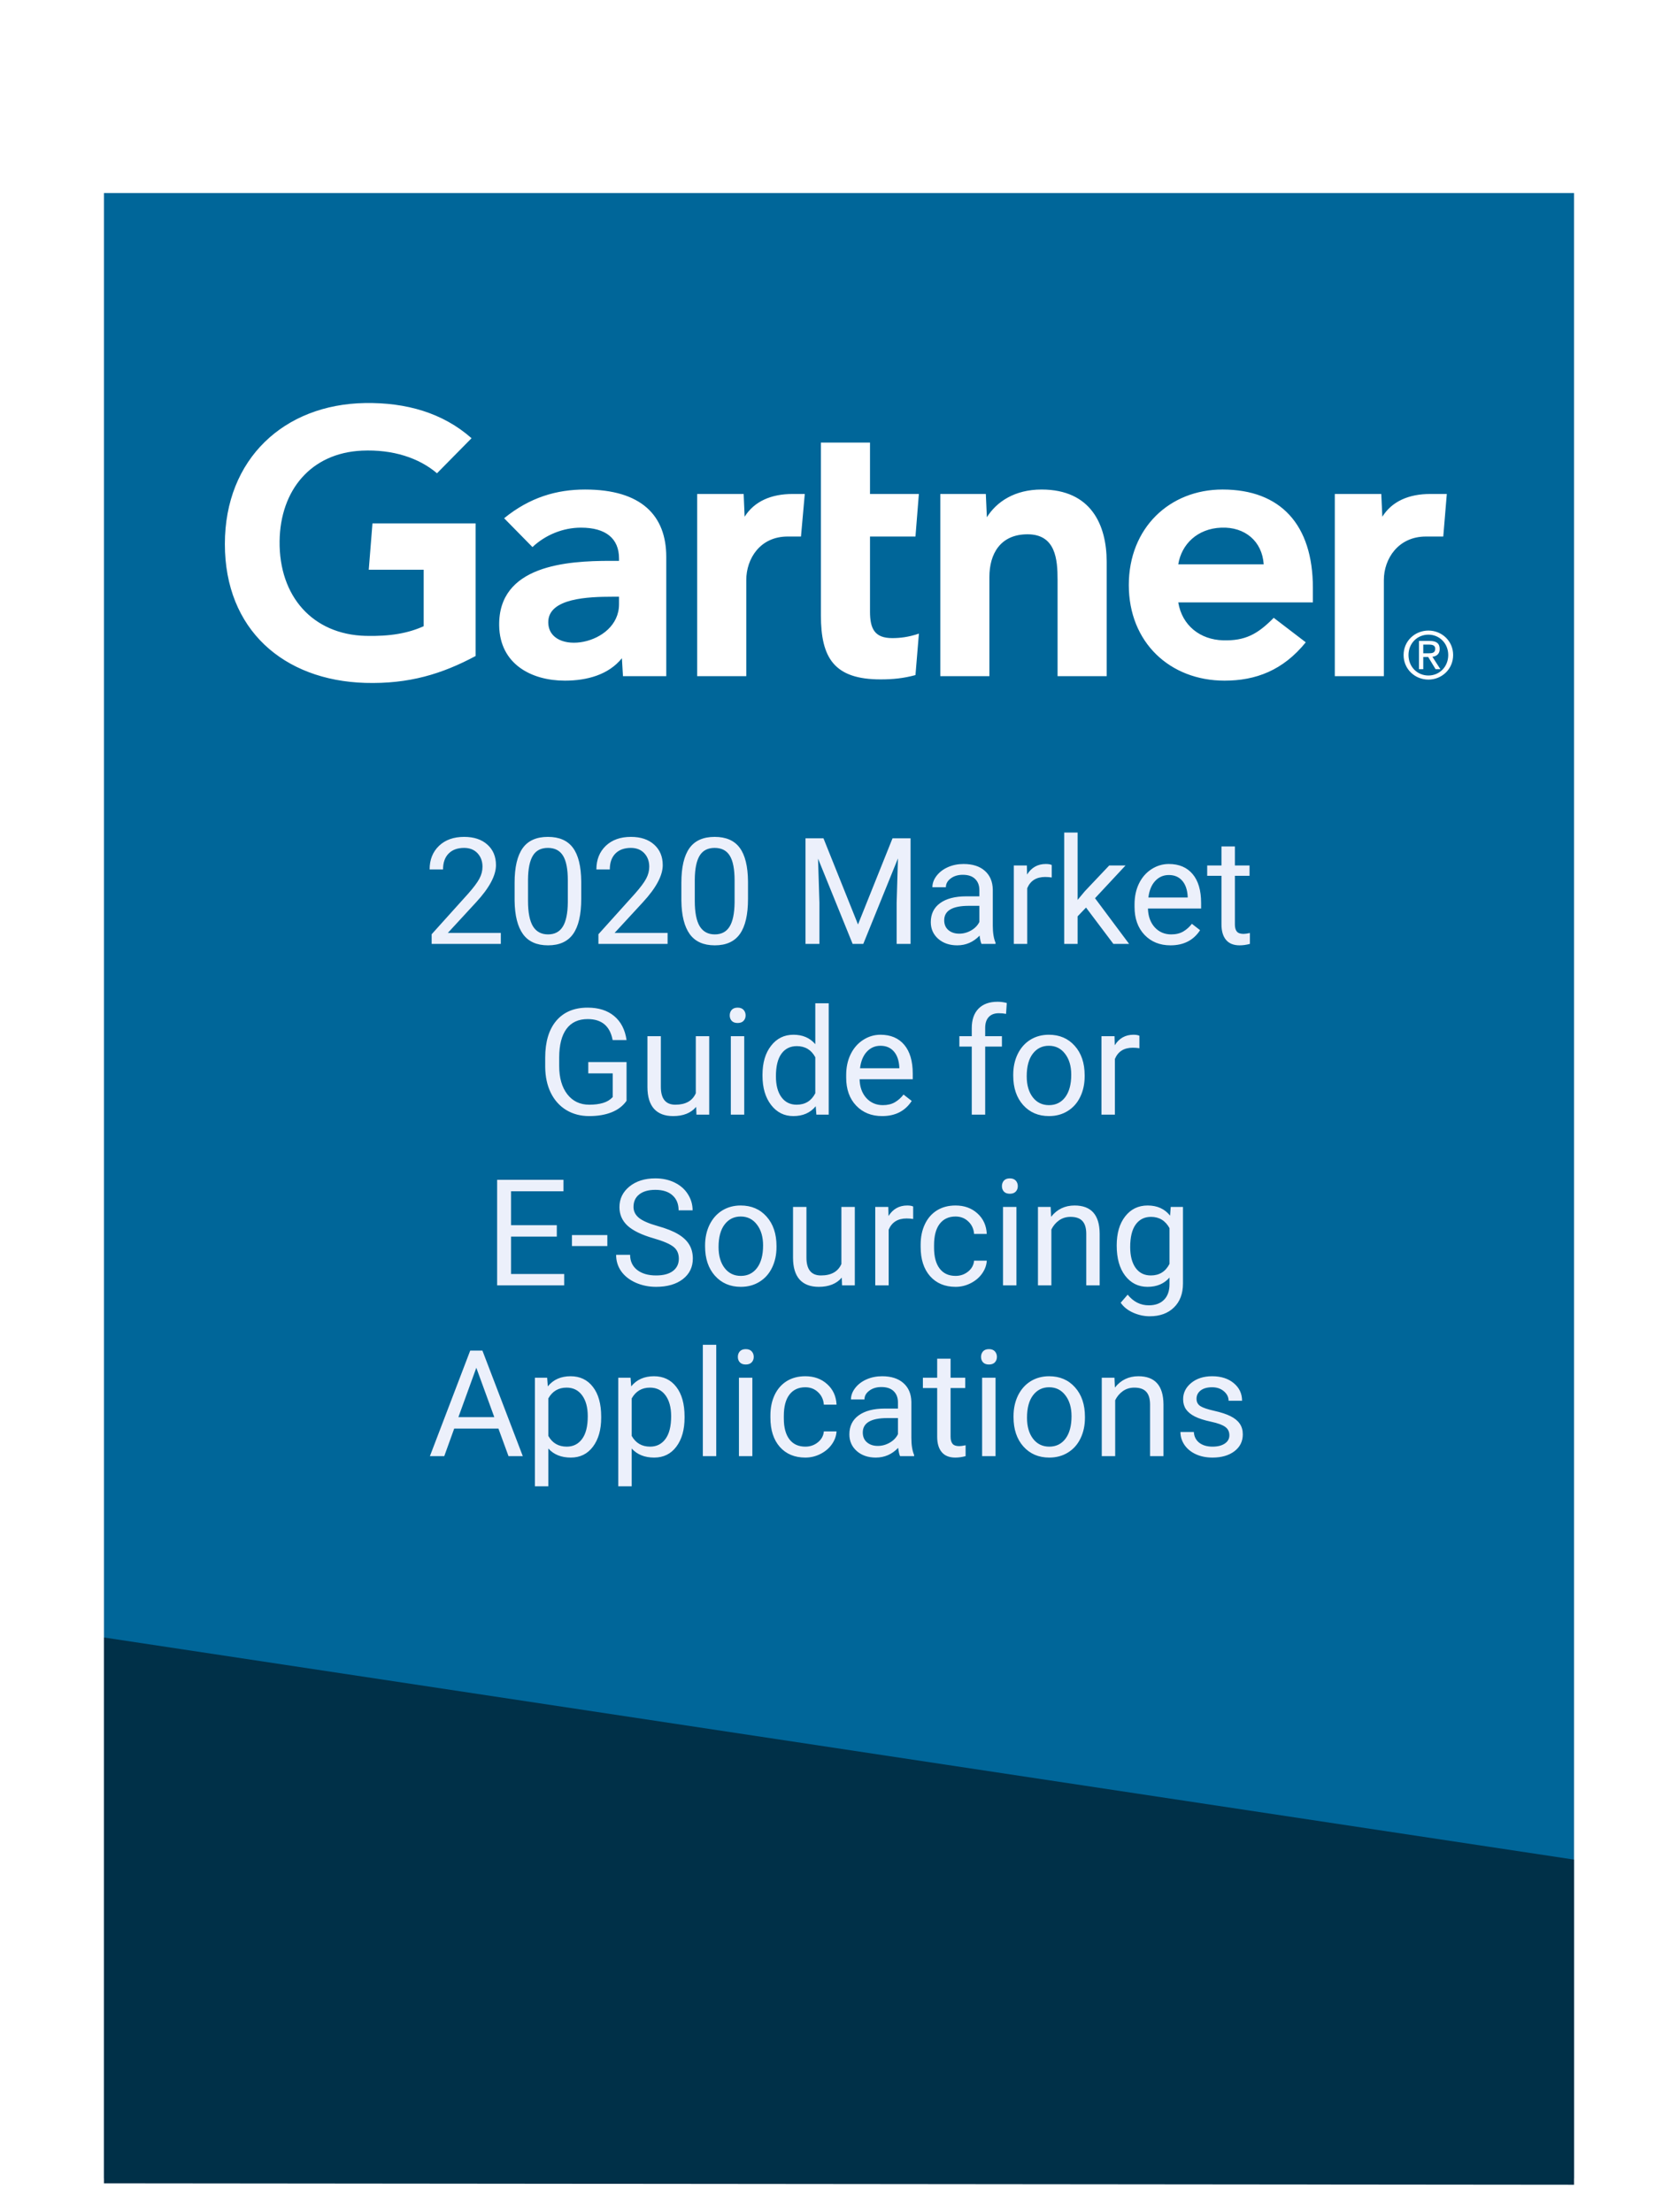 <svg width="226" height="298" viewBox="0 0 226 298" fill="none" xmlns="http://www.w3.org/2000/svg">
<g filter="url(#filter0_ddd)">
<rect x="14" y="11" width="198" height="267.429" fill="#006699"/>
<path d="M14 279.099L212 279.286L212 235.491L14.006 205.571L14 279.099Z" fill="#003048"/>
<path d="M194.862 51.539L194.385 57.271H192.05C188.322 57.271 186.384 60.267 186.384 63.138V76.084H179.777V51.539H186.035L186.178 54.602C187.491 52.501 189.789 51.539 192.622 51.539H194.862ZM149.051 76.084H142.438V63.108C142.438 60.391 142.204 56.97 138.391 56.97C134.719 56.97 133.256 59.627 133.256 62.72V76.084H126.645V51.538H132.775L132.915 54.676C134.229 52.575 136.675 50.94 140.285 50.94C146.948 50.94 149.051 55.709 149.051 60.672V76.084ZM123.761 70.35L123.299 75.935C121.713 76.362 120.305 76.515 118.601 76.515C112.37 76.515 110.563 73.65 110.563 67.893V44.617H117.176V51.539H123.756L123.299 57.27H117.176V67.394C117.176 69.705 117.808 70.953 120.172 70.953C121.199 70.953 122.343 70.829 123.761 70.35ZM108.391 51.539L107.879 57.271H106.082C102.362 57.271 100.511 60.263 100.511 63.138V76.084H93.898V51.539H100.159L100.29 54.602C101.61 52.501 103.908 51.539 106.746 51.539H108.391ZM64.055 73.365C59.57 75.77 55.089 77.158 49.172 76.986C38.201 76.65 30.286 69.82 30.286 58.285C30.286 46.8 38.277 39.462 49.177 39.289C54.702 39.205 59.646 40.61 63.51 44.029L58.855 48.75C56.464 46.706 52.946 45.512 48.741 45.703C41.881 46.023 37.748 51.02 37.657 57.891C37.567 65.336 42.121 70.466 49.239 70.653C52.588 70.737 54.988 70.286 57.064 69.352V61.742H49.666L50.165 55.501H64.055V73.365ZM176.823 66.144H158.693C159.209 69.281 161.669 71.168 164.731 71.253C167.709 71.334 169.375 70.432 171.552 68.221L175.867 71.52C172.801 75.306 169.121 76.684 164.929 76.684C157.556 76.684 152.032 71.516 152.032 63.811C152.032 56.114 157.529 50.939 164.654 50.939C172.506 50.939 176.823 55.709 176.823 64.175V66.144ZM170.199 61.012C169.996 57.911 167.678 55.951 164.487 56.076C161.275 56.198 159.136 58.295 158.693 61.012H170.199ZM89.735 60.011V76.084H83.904L83.76 73.664C81.971 75.885 79.067 76.684 76.077 76.684C71.574 76.684 67.32 74.459 67.231 69.275C67.097 61.127 76.378 60.548 82.207 60.548H83.372V60.226C83.372 57.531 81.594 56.076 78.245 56.076C75.841 56.076 73.468 57.042 71.714 58.692L67.898 54.806C71.362 51.99 74.967 50.94 78.807 50.94C86.391 50.94 89.735 54.453 89.735 60.011ZM83.372 65.38H82.453C79.322 65.386 73.823 65.541 73.843 68.823C73.873 73.447 83.372 71.977 83.372 66.401V65.38ZM189.703 73.229C189.703 71.667 190.879 70.489 192.387 70.489C193.877 70.489 195.055 71.667 195.055 73.229C195.055 74.819 193.877 75.992 192.387 75.992C190.879 75.992 189.703 74.819 189.703 73.229ZM192.387 76.541C194.183 76.541 195.714 75.143 195.714 73.229C195.714 71.334 194.183 69.939 192.387 69.939C190.575 69.939 189.042 71.334 189.042 73.229C189.042 75.143 190.575 76.541 192.387 76.541ZM191.69 73.493H192.353L193.353 75.143H193.999L192.919 73.467C193.477 73.398 193.903 73.098 193.903 72.417C193.903 71.667 193.459 71.334 192.561 71.334H191.116V75.143H191.69V73.493ZM191.69 73.002V71.825H192.473C192.875 71.825 193.302 71.912 193.302 72.383C193.302 72.968 192.866 73.002 192.38 73.002H191.69Z" fill="white"/>
<path d="M67.453 112.143H58.137V110.844L63.059 105.375C63.788 104.549 64.289 103.878 64.563 103.364C64.843 102.843 64.983 102.306 64.983 101.752C64.983 101.01 64.758 100.401 64.309 99.926C63.859 99.451 63.261 99.213 62.512 99.213C61.613 99.213 60.913 99.47 60.412 99.985C59.917 100.493 59.67 101.202 59.67 102.114H57.863C57.863 100.805 58.283 99.747 59.123 98.94C59.969 98.132 61.099 97.729 62.512 97.729C63.833 97.729 64.878 98.077 65.647 98.774C66.415 99.464 66.799 100.385 66.799 101.537C66.799 102.937 65.907 104.604 64.123 106.537L60.315 110.668H67.453V112.143ZM78.283 106.078C78.283 108.194 77.922 109.767 77.199 110.795C76.477 111.824 75.347 112.338 73.811 112.338C72.294 112.338 71.171 111.837 70.442 110.834C69.712 109.825 69.335 108.321 69.309 106.323V103.911C69.309 101.821 69.67 100.268 70.393 99.252C71.115 98.237 72.248 97.729 73.791 97.729C75.321 97.729 76.447 98.22 77.17 99.204C77.893 100.18 78.264 101.69 78.283 103.735V106.078ZM76.477 103.608C76.477 102.078 76.262 100.965 75.832 100.268C75.402 99.565 74.722 99.213 73.791 99.213C72.867 99.213 72.193 99.562 71.77 100.258C71.346 100.955 71.128 102.026 71.115 103.471V106.362C71.115 107.898 71.337 109.034 71.779 109.77C72.229 110.499 72.906 110.864 73.811 110.864C74.703 110.864 75.363 110.519 75.793 109.828C76.229 109.138 76.457 108.051 76.477 106.567V103.608ZM89.914 112.143H80.598V110.844L85.52 105.375C86.249 104.549 86.75 103.878 87.023 103.364C87.303 102.843 87.443 102.306 87.443 101.752C87.443 101.01 87.219 100.401 86.77 99.926C86.32 99.451 85.721 99.213 84.973 99.213C84.074 99.213 83.374 99.47 82.873 99.985C82.378 100.493 82.131 101.202 82.131 102.114H80.324C80.324 100.805 80.744 99.747 81.584 98.94C82.43 98.132 83.56 97.729 84.973 97.729C86.294 97.729 87.339 98.077 88.108 98.774C88.876 99.464 89.26 100.385 89.26 101.537C89.26 102.937 88.368 104.604 86.584 106.537L82.775 110.668H89.914V112.143ZM100.744 106.078C100.744 108.194 100.383 109.767 99.66 110.795C98.938 111.824 97.808 112.338 96.272 112.338C94.755 112.338 93.632 111.837 92.902 110.834C92.173 109.825 91.796 108.321 91.77 106.323V103.911C91.77 101.821 92.131 100.268 92.854 99.252C93.576 98.237 94.709 97.729 96.252 97.729C97.782 97.729 98.908 98.22 99.631 99.204C100.354 100.18 100.725 101.69 100.744 103.735V106.078ZM98.938 103.608C98.938 102.078 98.723 100.965 98.293 100.268C97.863 99.565 97.183 99.213 96.252 99.213C95.328 99.213 94.654 99.562 94.231 100.258C93.807 100.955 93.589 102.026 93.576 103.471V106.362C93.576 107.898 93.798 109.034 94.24 109.77C94.689 110.499 95.367 110.864 96.272 110.864C97.163 110.864 97.824 110.519 98.254 109.828C98.69 109.138 98.918 108.051 98.938 106.567V103.608ZM110.91 97.924L115.559 109.526L120.207 97.924H122.639V112.143H120.764V106.606L120.94 100.629L116.272 112.143H114.836L110.178 100.659L110.363 106.606V112.143H108.488V97.924H110.91ZM132.19 112.143C132.085 111.935 132.001 111.564 131.936 111.03C131.096 111.902 130.093 112.338 128.928 112.338C127.886 112.338 127.03 112.045 126.359 111.459C125.695 110.867 125.363 110.118 125.363 109.213C125.363 108.113 125.78 107.26 126.613 106.655C127.453 106.043 128.632 105.737 130.148 105.737H131.906V104.907C131.906 104.275 131.718 103.774 131.34 103.403C130.962 103.025 130.406 102.836 129.67 102.836C129.025 102.836 128.485 102.999 128.049 103.325C127.613 103.65 127.395 104.044 127.395 104.506H125.578C125.578 103.979 125.764 103.471 126.135 102.983C126.512 102.488 127.02 102.097 127.658 101.811C128.303 101.524 129.009 101.381 129.777 101.381C130.995 101.381 131.949 101.687 132.639 102.299C133.329 102.905 133.687 103.741 133.713 104.809V109.672C133.713 110.642 133.837 111.414 134.084 111.987V112.143H132.19ZM129.191 110.766C129.758 110.766 130.295 110.62 130.803 110.327C131.311 110.034 131.678 109.653 131.906 109.184V107.016H130.49C128.277 107.016 127.17 107.664 127.17 108.959C127.17 109.526 127.359 109.968 127.736 110.287C128.114 110.606 128.599 110.766 129.191 110.766ZM141.652 103.198C141.379 103.152 141.083 103.129 140.764 103.129C139.579 103.129 138.775 103.634 138.352 104.643V112.143H136.545V101.577H138.303L138.332 102.797C138.925 101.853 139.764 101.381 140.852 101.381C141.203 101.381 141.47 101.427 141.652 101.518V103.198ZM146.272 107.25L145.139 108.432V112.143H143.332V97.143H145.139V106.215L146.106 105.053L149.397 101.577H151.594L147.482 105.991L152.072 112.143H149.953L146.272 107.25ZM157.648 112.338C156.216 112.338 155.051 111.87 154.152 110.932C153.254 109.988 152.805 108.728 152.805 107.153V106.821C152.805 105.773 153.003 104.838 153.4 104.018C153.804 103.191 154.364 102.547 155.08 102.084C155.803 101.616 156.584 101.381 157.424 101.381C158.798 101.381 159.865 101.834 160.627 102.739C161.389 103.644 161.77 104.939 161.77 106.625V107.377H154.611C154.637 108.419 154.94 109.262 155.52 109.907C156.106 110.545 156.848 110.864 157.746 110.864C158.384 110.864 158.925 110.733 159.367 110.473C159.81 110.213 160.197 109.868 160.529 109.438L161.633 110.297C160.747 111.658 159.419 112.338 157.648 112.338ZM157.424 102.866C156.695 102.866 156.083 103.133 155.588 103.666C155.093 104.194 154.787 104.936 154.67 105.893H159.963V105.756C159.911 104.838 159.663 104.129 159.221 103.627C158.778 103.12 158.179 102.866 157.424 102.866ZM166.32 99.018V101.577H168.293V102.973H166.32V109.526C166.32 109.949 166.408 110.268 166.584 110.483C166.76 110.691 167.059 110.795 167.482 110.795C167.691 110.795 167.977 110.756 168.342 110.678V112.143C167.867 112.273 167.404 112.338 166.955 112.338C166.148 112.338 165.539 112.094 165.129 111.606C164.719 111.118 164.514 110.424 164.514 109.526V102.973H162.59V101.577H164.514V99.018H166.32ZM84.387 133.278C83.905 133.968 83.231 134.485 82.365 134.83C81.506 135.169 80.503 135.338 79.358 135.338C78.199 135.338 77.17 135.068 76.272 134.528C75.373 133.981 74.677 133.206 74.182 132.203C73.693 131.201 73.443 130.039 73.43 128.717V127.477C73.43 125.335 73.928 123.675 74.924 122.496C75.927 121.318 77.333 120.729 79.143 120.729C80.627 120.729 81.822 121.11 82.727 121.871C83.632 122.627 84.185 123.701 84.387 125.094H82.512C82.16 123.213 81.04 122.272 79.152 122.272C77.896 122.272 76.942 122.715 76.291 123.6C75.647 124.479 75.321 125.755 75.314 127.428V128.59C75.314 130.185 75.679 131.455 76.408 132.399C77.137 133.336 78.124 133.805 79.367 133.805C80.07 133.805 80.686 133.727 81.213 133.571C81.74 133.414 82.177 133.151 82.522 132.78V129.586H79.231V128.063H84.387V133.278ZM93.762 134.098C93.059 134.925 92.027 135.338 90.666 135.338C89.54 135.338 88.68 135.013 88.088 134.362C87.502 133.704 87.206 132.734 87.199 131.452V124.577H89.006V131.403C89.006 133.004 89.657 133.805 90.959 133.805C92.339 133.805 93.257 133.291 93.713 132.262V124.577H95.52V135.143H93.801L93.762 134.098ZM100.236 135.143H98.43V124.577H100.236V135.143ZM98.283 121.774C98.283 121.481 98.371 121.233 98.547 121.032C98.729 120.83 98.996 120.729 99.348 120.729C99.699 120.729 99.966 120.83 100.148 121.032C100.331 121.233 100.422 121.481 100.422 121.774C100.422 122.067 100.331 122.311 100.148 122.506C99.966 122.702 99.699 122.799 99.348 122.799C98.996 122.799 98.729 122.702 98.547 122.506C98.371 122.311 98.283 122.067 98.283 121.774ZM102.697 129.772C102.697 128.151 103.081 126.849 103.85 125.866C104.618 124.876 105.624 124.381 106.867 124.381C108.104 124.381 109.084 124.804 109.807 125.651V120.143H111.613V135.143H109.953L109.865 134.01C109.143 134.896 108.137 135.338 106.848 135.338C105.624 135.338 104.624 134.837 103.85 133.834C103.081 132.832 102.697 131.523 102.697 129.909V129.772ZM104.504 129.977C104.504 131.175 104.751 132.112 105.246 132.789C105.741 133.467 106.425 133.805 107.297 133.805C108.443 133.805 109.279 133.291 109.807 132.262V127.409C109.266 126.412 108.436 125.914 107.316 125.914C106.431 125.914 105.741 126.256 105.246 126.94C104.751 127.623 104.504 128.636 104.504 129.977ZM118.811 135.338C117.378 135.338 116.213 134.87 115.315 133.932C114.416 132.988 113.967 131.728 113.967 130.153V129.821C113.967 128.773 114.165 127.838 114.563 127.018C114.966 126.191 115.526 125.547 116.242 125.084C116.965 124.616 117.746 124.381 118.586 124.381C119.96 124.381 121.027 124.834 121.789 125.739C122.551 126.644 122.932 127.939 122.932 129.625V130.377H115.773C115.8 131.419 116.102 132.262 116.682 132.907C117.268 133.545 118.01 133.864 118.908 133.864C119.546 133.864 120.087 133.733 120.529 133.473C120.972 133.213 121.359 132.868 121.691 132.438L122.795 133.297C121.91 134.658 120.581 135.338 118.811 135.338ZM118.586 125.866C117.857 125.866 117.245 126.133 116.75 126.666C116.255 127.194 115.949 127.936 115.832 128.893H121.125V128.756C121.073 127.838 120.826 127.129 120.383 126.627C119.94 126.12 119.341 125.866 118.586 125.866ZM130.881 135.143V125.973H129.211V124.577H130.881V123.493C130.881 122.36 131.184 121.484 131.789 120.866C132.395 120.247 133.251 119.938 134.357 119.938C134.774 119.938 135.188 119.993 135.598 120.104L135.5 121.569C135.194 121.51 134.869 121.481 134.523 121.481C133.938 121.481 133.485 121.653 133.166 121.998C132.847 122.337 132.688 122.825 132.688 123.463V124.577H134.943V125.973H132.688V135.143H130.881ZM136.467 129.762C136.467 128.727 136.669 127.796 137.072 126.969C137.482 126.142 138.049 125.504 138.772 125.055C139.501 124.606 140.331 124.381 141.262 124.381C142.701 124.381 143.863 124.879 144.748 125.875C145.64 126.871 146.086 128.196 146.086 129.85V129.977C146.086 131.006 145.887 131.93 145.49 132.75C145.1 133.564 144.537 134.199 143.801 134.655C143.072 135.11 142.232 135.338 141.281 135.338C139.849 135.338 138.687 134.84 137.795 133.844C136.91 132.848 136.467 131.53 136.467 129.889V129.762ZM138.283 129.977C138.283 131.149 138.553 132.09 139.094 132.799C139.641 133.509 140.37 133.864 141.281 133.864C142.199 133.864 142.928 133.506 143.469 132.789C144.009 132.067 144.279 131.058 144.279 129.762C144.279 128.603 144.003 127.666 143.449 126.95C142.902 126.227 142.173 125.866 141.262 125.866C140.37 125.866 139.65 126.22 139.104 126.93C138.557 127.64 138.283 128.655 138.283 129.977ZM153.459 126.198C153.186 126.152 152.889 126.129 152.57 126.129C151.385 126.129 150.581 126.634 150.158 127.643V135.143H148.352V124.577H150.109L150.139 125.797C150.731 124.853 151.571 124.381 152.658 124.381C153.01 124.381 153.277 124.427 153.459 124.518V126.198ZM74.992 151.571H68.83V156.61H75.988V158.143H66.955V143.924H75.891V145.467H68.83V150.037H74.992V151.571ZM81.799 152.84H77.033V151.366H81.799V152.84ZM88.039 151.805C86.431 151.343 85.259 150.776 84.523 150.106C83.794 149.429 83.43 148.595 83.43 147.606C83.43 146.486 83.876 145.562 84.768 144.832C85.666 144.097 86.831 143.729 88.264 143.729C89.24 143.729 90.109 143.918 90.871 144.295C91.639 144.673 92.232 145.194 92.648 145.858C93.072 146.522 93.283 147.248 93.283 148.036H91.398C91.398 147.176 91.125 146.502 90.578 146.014C90.031 145.519 89.26 145.272 88.264 145.272C87.339 145.272 86.617 145.477 86.096 145.887C85.581 146.291 85.324 146.854 85.324 147.577C85.324 148.156 85.568 148.648 86.057 149.051C86.552 149.448 87.388 149.813 88.567 150.145C89.751 150.477 90.676 150.845 91.34 151.248C92.01 151.646 92.505 152.111 92.824 152.645C93.15 153.179 93.313 153.807 93.313 154.53C93.313 155.682 92.863 156.606 91.965 157.303C91.067 157.993 89.865 158.338 88.361 158.338C87.385 158.338 86.473 158.153 85.627 157.782C84.781 157.404 84.126 156.89 83.664 156.239C83.208 155.588 82.981 154.849 82.981 154.022H84.865C84.865 154.881 85.181 155.562 85.813 156.063C86.451 156.558 87.3 156.805 88.361 156.805C89.351 156.805 90.109 156.603 90.637 156.2C91.164 155.796 91.428 155.246 91.428 154.549C91.428 153.853 91.184 153.315 90.695 152.938C90.207 152.554 89.322 152.176 88.039 151.805ZM94.963 152.762C94.963 151.727 95.165 150.796 95.568 149.969C95.979 149.142 96.545 148.504 97.268 148.055C97.997 147.606 98.827 147.381 99.758 147.381C101.197 147.381 102.359 147.879 103.244 148.875C104.136 149.871 104.582 151.196 104.582 152.85V152.977C104.582 154.006 104.384 154.93 103.986 155.75C103.596 156.564 103.033 157.199 102.297 157.655C101.568 158.11 100.728 158.338 99.777 158.338C98.345 158.338 97.183 157.84 96.291 156.844C95.406 155.848 94.963 154.53 94.963 152.889V152.762ZM96.779 152.977C96.779 154.149 97.049 155.09 97.59 155.799C98.137 156.509 98.866 156.864 99.777 156.864C100.695 156.864 101.425 156.506 101.965 155.789C102.505 155.067 102.775 154.058 102.775 152.762C102.775 151.603 102.499 150.666 101.945 149.95C101.398 149.227 100.669 148.866 99.758 148.866C98.866 148.866 98.147 149.22 97.6 149.93C97.053 150.64 96.779 151.655 96.779 152.977ZM113.371 157.098C112.668 157.925 111.636 158.338 110.275 158.338C109.149 158.338 108.29 158.013 107.697 157.362C107.111 156.704 106.815 155.734 106.809 154.452V147.577H108.615V154.403C108.615 156.004 109.266 156.805 110.568 156.805C111.949 156.805 112.867 156.291 113.322 155.262V147.577H115.129V158.143H113.41L113.371 157.098ZM122.99 149.198C122.717 149.152 122.421 149.129 122.102 149.129C120.917 149.129 120.113 149.634 119.69 150.643V158.143H117.883V147.577H119.641L119.67 148.797C120.262 147.853 121.102 147.381 122.19 147.381C122.541 147.381 122.808 147.427 122.99 147.518V149.198ZM128.703 156.864C129.348 156.864 129.911 156.668 130.393 156.278C130.874 155.887 131.141 155.399 131.193 154.813H132.902C132.87 155.418 132.662 155.995 132.277 156.541C131.893 157.088 131.379 157.524 130.734 157.85C130.096 158.175 129.419 158.338 128.703 158.338C127.264 158.338 126.119 157.86 125.266 156.903C124.419 155.939 123.996 154.624 123.996 152.957V152.655C123.996 151.626 124.185 150.711 124.563 149.911C124.94 149.11 125.481 148.488 126.184 148.045C126.893 147.603 127.73 147.381 128.693 147.381C129.878 147.381 130.861 147.736 131.643 148.446C132.43 149.155 132.85 150.077 132.902 151.209H131.193C131.141 150.526 130.881 149.966 130.412 149.53C129.95 149.087 129.377 148.866 128.693 148.866C127.775 148.866 127.063 149.198 126.555 149.862C126.053 150.519 125.803 151.473 125.803 152.723V153.065C125.803 154.282 126.053 155.22 126.555 155.877C127.056 156.535 127.772 156.864 128.703 156.864ZM136.897 158.143H135.09V147.577H136.897V158.143ZM134.943 144.774C134.943 144.481 135.031 144.233 135.207 144.032C135.389 143.83 135.656 143.729 136.008 143.729C136.359 143.729 136.626 143.83 136.809 144.032C136.991 144.233 137.082 144.481 137.082 144.774C137.082 145.067 136.991 145.311 136.809 145.506C136.626 145.702 136.359 145.799 136.008 145.799C135.656 145.799 135.389 145.702 135.207 145.506C135.031 145.311 134.943 145.067 134.943 144.774ZM141.506 147.577L141.565 148.905C142.372 147.889 143.426 147.381 144.729 147.381C146.962 147.381 148.088 148.641 148.107 151.161V158.143H146.301V151.151C146.294 150.389 146.119 149.826 145.773 149.461C145.435 149.097 144.904 148.914 144.182 148.914C143.596 148.914 143.081 149.071 142.639 149.383C142.196 149.696 141.851 150.106 141.604 150.614V158.143H139.797V147.577H141.506ZM150.402 152.772C150.402 151.125 150.783 149.816 151.545 148.846C152.307 147.87 153.316 147.381 154.572 147.381C155.861 147.381 156.867 147.837 157.59 148.748L157.678 147.577H159.328V157.889C159.328 159.256 158.921 160.334 158.107 161.121C157.3 161.909 156.213 162.303 154.846 162.303C154.084 162.303 153.339 162.14 152.609 161.815C151.88 161.489 151.324 161.043 150.94 160.477L151.877 159.393C152.652 160.35 153.599 160.828 154.719 160.828C155.598 160.828 156.281 160.581 156.77 160.086C157.264 159.592 157.512 158.895 157.512 157.996V157.088C156.789 157.922 155.803 158.338 154.553 158.338C153.316 158.338 152.313 157.84 151.545 156.844C150.783 155.848 150.402 154.491 150.402 152.772ZM152.219 152.977C152.219 154.168 152.463 155.106 152.951 155.789C153.44 156.467 154.123 156.805 155.002 156.805C156.141 156.805 156.978 156.287 157.512 155.252V150.428C156.958 149.419 156.128 148.914 155.022 148.914C154.143 148.914 153.456 149.256 152.961 149.94C152.466 150.623 152.219 151.636 152.219 152.977ZM67.131 177.432H61.174L59.836 181.143H57.902L63.332 166.924H64.973L70.412 181.143H68.488L67.131 177.432ZM61.74 175.889H66.574L64.152 169.239L61.74 175.889ZM80.969 175.977C80.969 177.585 80.601 178.881 79.865 179.864C79.13 180.847 78.133 181.338 76.877 181.338C75.594 181.338 74.585 180.931 73.85 180.118V185.205H72.043V170.577H73.693L73.781 171.748C74.517 170.837 75.539 170.381 76.848 170.381C78.117 170.381 79.12 170.86 79.856 171.817C80.598 172.774 80.969 174.105 80.969 175.811V175.977ZM79.162 175.772C79.162 174.58 78.908 173.64 78.4 172.95C77.893 172.259 77.196 171.914 76.311 171.914C75.217 171.914 74.397 172.399 73.85 173.37V178.418C74.39 179.382 75.217 179.864 76.33 179.864C77.196 179.864 77.883 179.522 78.391 178.838C78.905 178.148 79.162 177.126 79.162 175.772ZM92.199 175.977C92.199 177.585 91.831 178.881 91.096 179.864C90.36 180.847 89.364 181.338 88.108 181.338C86.825 181.338 85.816 180.931 85.08 180.118V185.205H83.273V170.577H84.924L85.012 171.748C85.747 170.837 86.77 170.381 88.078 170.381C89.348 170.381 90.35 170.86 91.086 171.817C91.828 172.774 92.199 174.105 92.199 175.811V175.977ZM90.393 175.772C90.393 174.58 90.139 173.64 89.631 172.95C89.123 172.259 88.427 171.914 87.541 171.914C86.447 171.914 85.627 172.399 85.08 173.37V178.418C85.621 179.382 86.447 179.864 87.561 179.864C88.427 179.864 89.113 179.522 89.621 178.838C90.135 178.148 90.393 177.126 90.393 175.772ZM96.467 181.143H94.66V166.143H96.467V181.143ZM101.33 181.143H99.523V170.577H101.33V181.143ZM99.377 167.774C99.377 167.481 99.465 167.233 99.641 167.032C99.823 166.83 100.09 166.729 100.441 166.729C100.793 166.729 101.06 166.83 101.242 167.032C101.425 167.233 101.516 167.481 101.516 167.774C101.516 168.067 101.425 168.311 101.242 168.506C101.06 168.702 100.793 168.799 100.441 168.799C100.09 168.799 99.823 168.702 99.641 168.506C99.465 168.311 99.377 168.067 99.377 167.774ZM108.469 179.864C109.113 179.864 109.676 179.668 110.158 179.278C110.64 178.887 110.907 178.399 110.959 177.813H112.668C112.635 178.418 112.427 178.995 112.043 179.541C111.659 180.088 111.145 180.524 110.5 180.85C109.862 181.175 109.185 181.338 108.469 181.338C107.03 181.338 105.884 180.86 105.031 179.903C104.185 178.939 103.762 177.624 103.762 175.957V175.655C103.762 174.626 103.951 173.711 104.328 172.911C104.706 172.11 105.246 171.488 105.949 171.045C106.659 170.603 107.495 170.381 108.459 170.381C109.644 170.381 110.627 170.736 111.408 171.446C112.196 172.155 112.616 173.077 112.668 174.209H110.959C110.907 173.526 110.647 172.966 110.178 172.53C109.716 172.087 109.143 171.866 108.459 171.866C107.541 171.866 106.828 172.198 106.32 172.862C105.819 173.519 105.568 174.473 105.568 175.723V176.065C105.568 177.282 105.819 178.22 106.32 178.877C106.822 179.535 107.538 179.864 108.469 179.864ZM121.223 181.143C121.119 180.935 121.034 180.564 120.969 180.03C120.129 180.902 119.126 181.338 117.961 181.338C116.919 181.338 116.063 181.045 115.393 180.459C114.729 179.867 114.397 179.118 114.397 178.213C114.397 177.113 114.813 176.26 115.647 175.655C116.486 175.043 117.665 174.737 119.182 174.737H120.94V173.907C120.94 173.275 120.751 172.774 120.373 172.403C119.995 172.025 119.439 171.836 118.703 171.836C118.059 171.836 117.518 171.999 117.082 172.325C116.646 172.65 116.428 173.044 116.428 173.506H114.611C114.611 172.979 114.797 172.471 115.168 171.983C115.546 171.488 116.053 171.097 116.691 170.811C117.336 170.524 118.042 170.381 118.811 170.381C120.028 170.381 120.982 170.687 121.672 171.299C122.362 171.905 122.72 172.741 122.746 173.809V178.672C122.746 179.642 122.87 180.414 123.117 180.987V181.143H121.223ZM118.225 179.766C118.791 179.766 119.328 179.62 119.836 179.327C120.344 179.034 120.712 178.653 120.94 178.184V176.016H119.523C117.31 176.016 116.203 176.664 116.203 177.959C116.203 178.526 116.392 178.968 116.77 179.287C117.147 179.606 117.632 179.766 118.225 179.766ZM128.029 168.018V170.577H130.002V171.973H128.029V178.526C128.029 178.949 128.117 179.268 128.293 179.483C128.469 179.691 128.768 179.795 129.191 179.795C129.4 179.795 129.686 179.756 130.051 179.678V181.143C129.576 181.273 129.113 181.338 128.664 181.338C127.857 181.338 127.248 181.094 126.838 180.606C126.428 180.118 126.223 179.424 126.223 178.526V171.973H124.299V170.577H126.223V168.018H128.029ZM134.084 181.143H132.277V170.577H134.084V181.143ZM132.131 167.774C132.131 167.481 132.219 167.233 132.395 167.032C132.577 166.83 132.844 166.729 133.195 166.729C133.547 166.729 133.814 166.83 133.996 167.032C134.178 167.233 134.27 167.481 134.27 167.774C134.27 168.067 134.178 168.311 133.996 168.506C133.814 168.702 133.547 168.799 133.195 168.799C132.844 168.799 132.577 168.702 132.395 168.506C132.219 168.311 132.131 168.067 132.131 167.774ZM136.506 175.762C136.506 174.727 136.708 173.796 137.111 172.969C137.522 172.142 138.088 171.504 138.811 171.055C139.54 170.606 140.37 170.381 141.301 170.381C142.74 170.381 143.902 170.879 144.787 171.875C145.679 172.871 146.125 174.196 146.125 175.85V175.977C146.125 177.006 145.926 177.93 145.529 178.75C145.139 179.564 144.576 180.199 143.84 180.655C143.111 181.11 142.271 181.338 141.32 181.338C139.888 181.338 138.726 180.84 137.834 179.844C136.949 178.848 136.506 177.53 136.506 175.889V175.762ZM138.322 175.977C138.322 177.149 138.593 178.09 139.133 178.799C139.68 179.509 140.409 179.864 141.32 179.864C142.238 179.864 142.968 179.506 143.508 178.789C144.048 178.067 144.318 177.058 144.318 175.762C144.318 174.603 144.042 173.666 143.488 172.95C142.941 172.227 142.212 171.866 141.301 171.866C140.409 171.866 139.69 172.22 139.143 172.93C138.596 173.64 138.322 174.655 138.322 175.977ZM150.1 170.577L150.158 171.905C150.966 170.889 152.02 170.381 153.322 170.381C155.555 170.381 156.682 171.641 156.701 174.161V181.143H154.895V174.151C154.888 173.389 154.712 172.826 154.367 172.461C154.029 172.097 153.498 171.914 152.775 171.914C152.19 171.914 151.675 172.071 151.232 172.383C150.79 172.696 150.445 173.106 150.197 173.614V181.143H148.391V170.577H150.1ZM165.578 178.34C165.578 177.852 165.393 177.474 165.022 177.207C164.657 176.934 164.016 176.7 163.098 176.504C162.186 176.309 161.46 176.075 160.92 175.801C160.386 175.528 159.989 175.202 159.729 174.825C159.475 174.447 159.348 173.998 159.348 173.477C159.348 172.611 159.712 171.879 160.441 171.28C161.177 170.681 162.115 170.381 163.254 170.381C164.452 170.381 165.422 170.69 166.164 171.309C166.913 171.927 167.287 172.718 167.287 173.682H165.471C165.471 173.187 165.259 172.761 164.836 172.403C164.419 172.045 163.892 171.866 163.254 171.866C162.596 171.866 162.082 172.009 161.711 172.295C161.34 172.582 161.154 172.956 161.154 173.418C161.154 173.855 161.327 174.183 161.672 174.405C162.017 174.626 162.639 174.838 163.537 175.039C164.442 175.241 165.175 175.482 165.734 175.762C166.294 176.042 166.708 176.381 166.975 176.778C167.248 177.168 167.385 177.647 167.385 178.213C167.385 179.157 167.007 179.916 166.252 180.489C165.497 181.055 164.517 181.338 163.313 181.338C162.466 181.338 161.718 181.189 161.066 180.889C160.415 180.59 159.904 180.173 159.533 179.639C159.169 179.099 158.986 178.516 158.986 177.891H160.793C160.826 178.496 161.066 178.978 161.516 179.336C161.971 179.688 162.57 179.864 163.313 179.864C163.996 179.864 164.543 179.727 164.953 179.453C165.37 179.174 165.578 178.802 165.578 178.34Z" fill="#ECF0FB"/>
</g>
<defs>
<filter id="filter0_ddd" x="0" y="0" width="226" height="297.286" filterUnits="userSpaceOnUse" color-interpolation-filters="sRGB">
<feFlood flood-opacity="0" result="BackgroundImageFix"/>
<feColorMatrix in="SourceAlpha" type="matrix" values="0 0 0 0 0 0 0 0 0 0 0 0 0 0 0 0 0 0 127 0"/>
<feOffset dy="4"/>
<feGaussianBlur stdDeviation="2.5"/>
<feColorMatrix type="matrix" values="0 0 0 0 0 0 0 0 0 0 0 0 0 0 0 0 0 0 0.2 0"/>
<feBlend mode="normal" in2="BackgroundImageFix" result="effect1_dropShadow"/>
<feColorMatrix in="SourceAlpha" type="matrix" values="0 0 0 0 0 0 0 0 0 0 0 0 0 0 0 0 0 0 127 0"/>
<feOffset dy="3"/>
<feGaussianBlur stdDeviation="7"/>
<feColorMatrix type="matrix" values="0 0 0 0 0 0 0 0 0 0 0 0 0 0 0 0 0 0 0.12 0"/>
<feBlend mode="normal" in2="effect1_dropShadow" result="effect2_dropShadow"/>
<feColorMatrix in="SourceAlpha" type="matrix" values="0 0 0 0 0 0 0 0 0 0 0 0 0 0 0 0 0 0 127 0"/>
<feOffset dy="8"/>
<feGaussianBlur stdDeviation="5"/>
<feColorMatrix type="matrix" values="0 0 0 0 0 0 0 0 0 0 0 0 0 0 0 0 0 0 0.14 0"/>
<feBlend mode="normal" in2="effect2_dropShadow" result="effect3_dropShadow"/>
<feBlend mode="normal" in="SourceGraphic" in2="effect3_dropShadow" result="shape"/>
</filter>
</defs>
</svg>